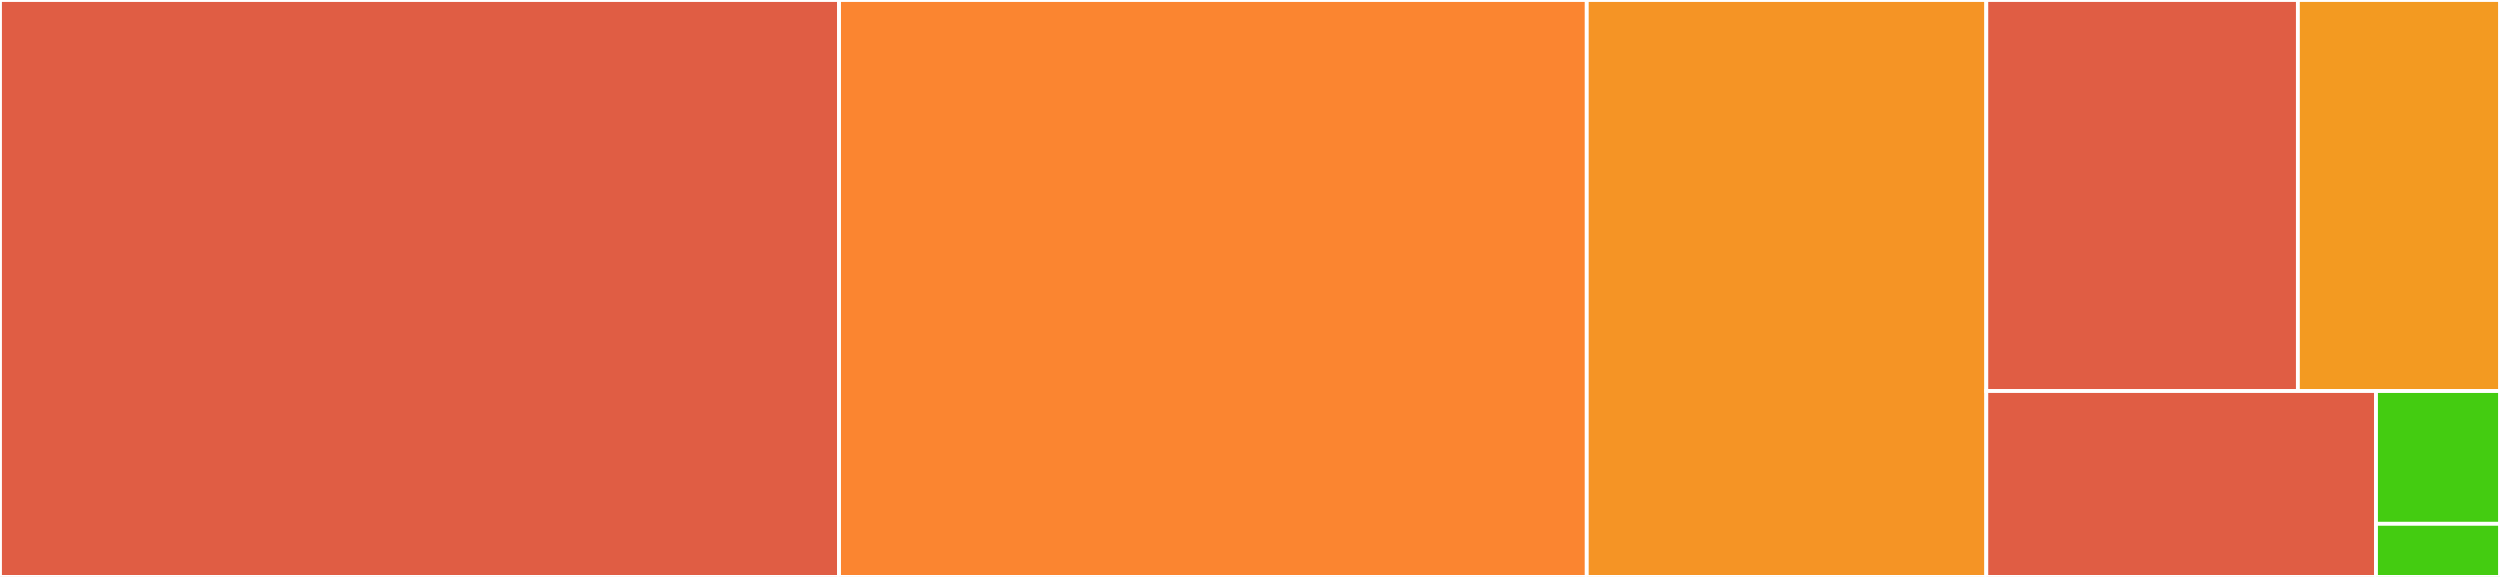 <svg baseProfile="full" width="650" height="150" viewBox="0 0 650 150" version="1.1"
xmlns="http://www.w3.org/2000/svg" xmlns:ev="http://www.w3.org/2001/xml-events"
xmlns:xlink="http://www.w3.org/1999/xlink">

<rect x="0" y="0" width="650" height="150" fill="#333333" stroke="none"/>

<style>rect.s{mask:url(#mask);}</style>
<defs>
  <pattern id="white" width="4" height="4" patternUnits="userSpaceOnUse" patternTransform="rotate(45)">
    <rect width="2" height="2" transform="translate(0,0)" fill="white"></rect>
  </pattern>
  <mask id="mask">
    <rect x="0" y="0" width="100%" height="100%" fill="url(#white)"></rect>
  </mask>
</defs>

<rect x="0" y="0" width="218.151" height="150.0" fill="#e05d44" stroke="white" stroke-width="1" class=" tooltipped" data-content="cursors.jl"><title>cursors.jl</title></rect>
<rect x="218.151" y="0" width="194.406" height="150.0" fill="#fb8530" stroke="white" stroke-width="1" class=" tooltipped" data-content="iteration.jl"><title>iteration.jl</title></rect>
<rect x="412.557" y="0" width="103.881" height="150.0" fill="#f59425" stroke="white" stroke-width="1" class=" tooltipped" data-content="printing.jl"><title>printing.jl</title></rect>
<rect x="516.438" y="0" width="81.013" height="101.667" fill="#e05d44" stroke="white" stroke-width="1" class=" tooltipped" data-content="base.jl"><title>base.jl</title></rect>
<rect x="597.451" y="0" width="52.549" height="101.667" fill="#f39a21" stroke="white" stroke-width="1" class=" tooltipped" data-content="traits.jl"><title>traits.jl</title></rect>
<rect x="516.438" y="101.667" width="101.323" height="48.333" fill="#e05d44" stroke="white" stroke-width="1" class=" tooltipped" data-content="indexing.jl"><title>indexing.jl</title></rect>
<rect x="617.761" y="101.667" width="32.239" height="34.524" fill="#4c1" stroke="white" stroke-width="1" class=" tooltipped" data-content="builtins.jl"><title>builtins.jl</title></rect>
<rect x="617.761" y="136.19" width="32.239" height="13.81" fill="#4c1" stroke="white" stroke-width="1" class=" tooltipped" data-content="AbstractTrees.jl"><title>AbstractTrees.jl</title></rect>
</svg>